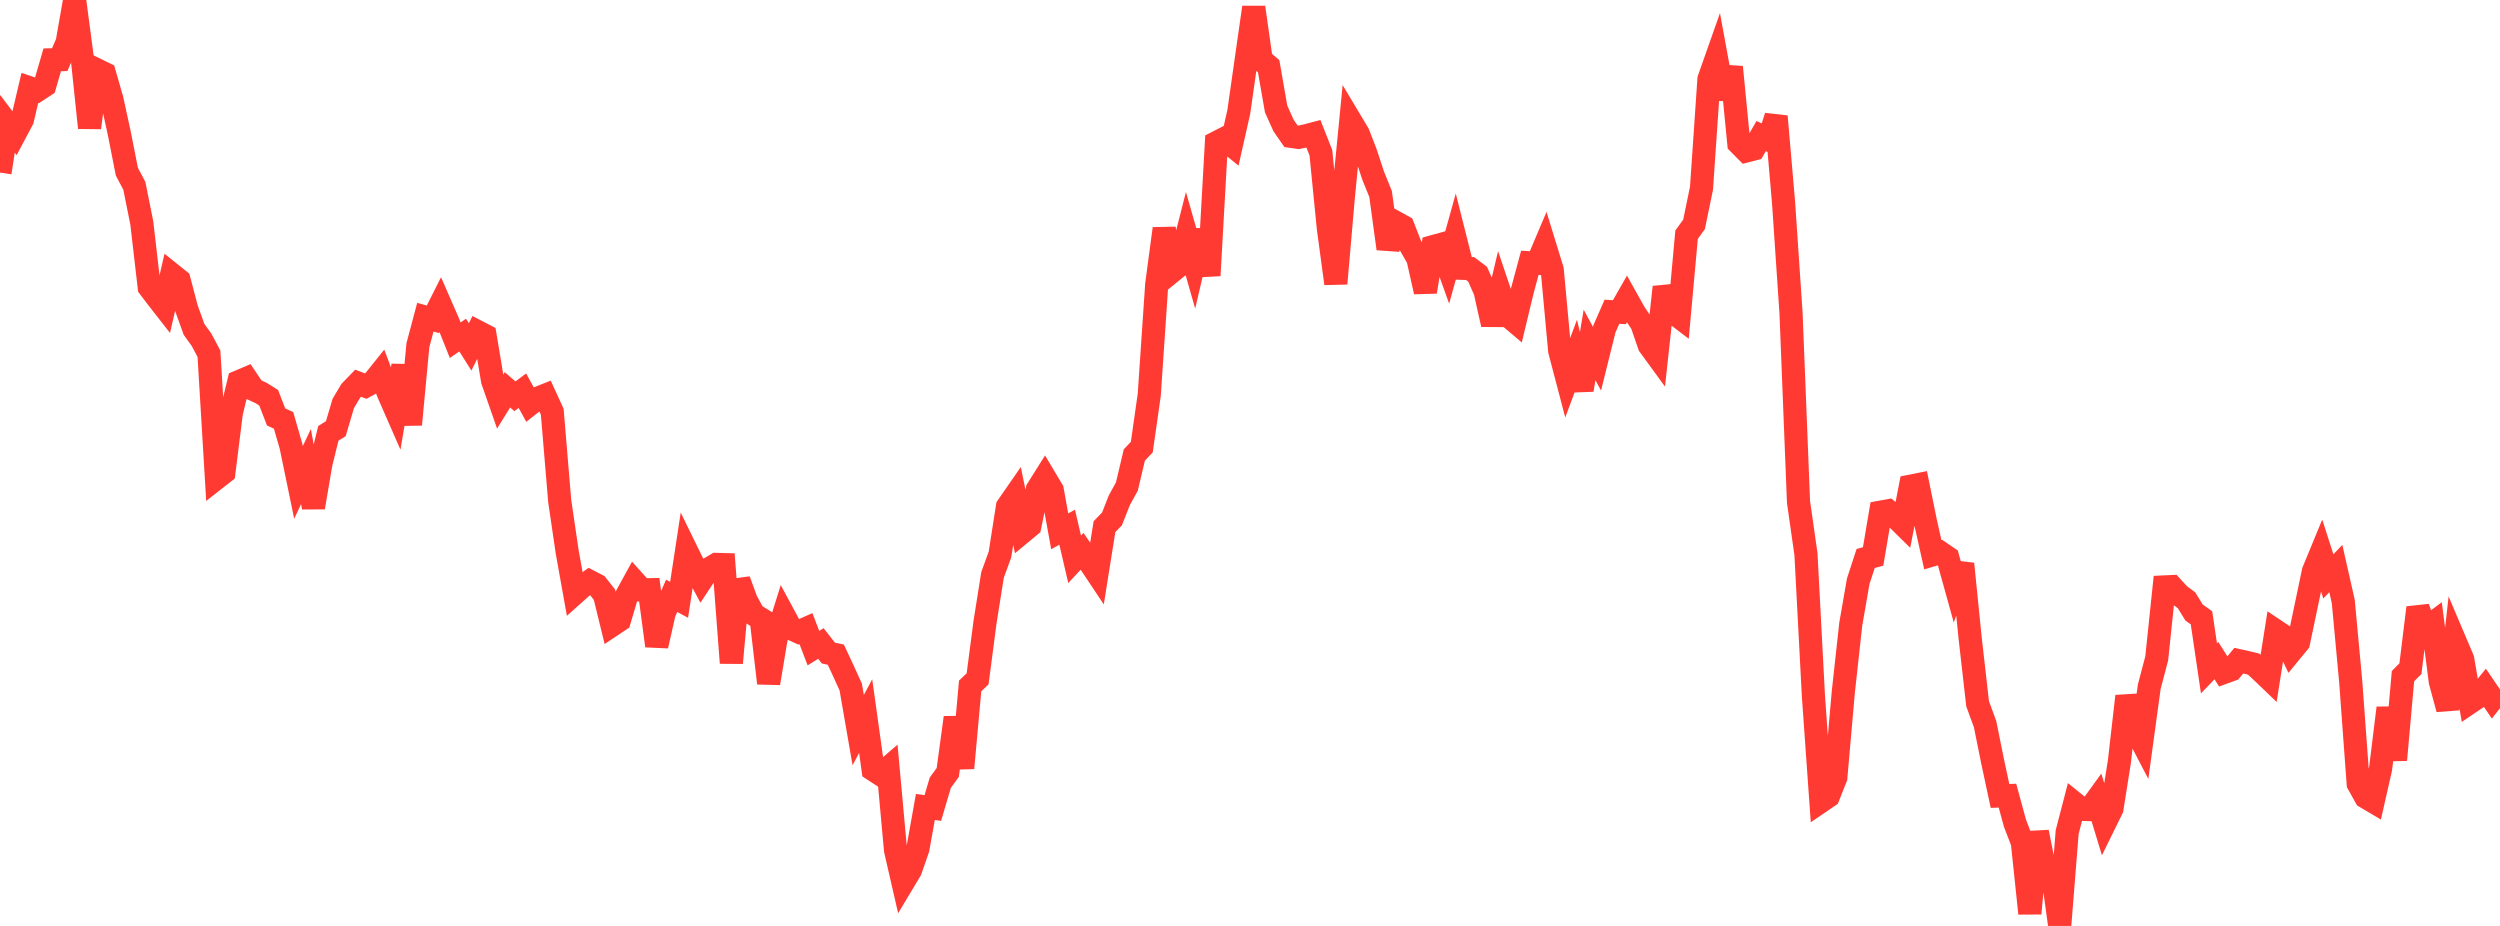 <?xml version="1.0" standalone="no"?>
<!DOCTYPE svg PUBLIC "-//W3C//DTD SVG 1.1//EN" "http://www.w3.org/Graphics/SVG/1.1/DTD/svg11.dtd">

<svg width="135" height="50" viewBox="0 0 135 50" preserveAspectRatio="none" 
  xmlns="http://www.w3.org/2000/svg"
  xmlns:xlink="http://www.w3.org/1999/xlink">


<polyline points="0.0, 9.319 0.403, 6.687 0.806, 7.22 1.209, 6.461 1.612, 4.747 2.015, 4.883 2.418, 4.618 2.821, 3.23 3.224, 3.221 3.627, 2.291 4.03, 0.0 4.433, 3.054 4.836, 6.899 5.239, 3.775 5.642, 3.972 6.045, 5.378 6.448, 7.228 6.851, 9.271 7.254, 10.032 7.657, 12.039 8.06, 15.516 8.463, 16.046 8.866, 16.562 9.269, 14.811 9.672, 15.134 10.075, 16.668 10.478, 17.786 10.881, 18.344 11.284, 19.103 11.687, 25.824 12.09, 25.508 12.493, 22.288 12.896, 20.61 13.299, 20.439 13.701, 21.037 14.104, 21.225 14.507, 21.476 14.91, 22.516 15.313, 22.701 15.716, 24.1 16.119, 26.051 16.522, 25.195 16.925, 27.401 17.328, 25.039 17.731, 23.4 18.134, 23.149 18.537, 21.784 18.94, 21.108 19.343, 20.692 19.746, 20.849 20.149, 20.629 20.552, 20.126 20.955, 21.195 21.358, 22.116 21.761, 19.739 22.164, 22.926 22.567, 18.637 22.97, 17.127 23.373, 17.242 23.776, 16.44 24.179, 17.361 24.582, 18.372 24.985, 18.094 25.388, 18.733 25.791, 17.913 26.194, 18.122 26.597, 20.546 27.0, 21.701 27.403, 21.05 27.806, 21.4 28.209, 21.098 28.612, 21.831 29.015, 21.513 29.418, 21.353 29.821, 22.233 30.224, 27.052 30.627, 29.795 31.03, 32.043 31.433, 31.683 31.836, 31.393 32.239, 31.603 32.642, 32.114 33.045, 33.763 33.448, 33.495 33.851, 32.136 34.254, 31.402 34.657, 31.851 35.06, 31.844 35.463, 34.877 35.866, 33.1 36.269, 32.174 36.672, 32.391 37.075, 29.747 37.478, 30.57 37.881, 31.327 38.284, 30.717 38.687, 30.478 39.09, 30.489 39.493, 35.798 39.896, 31.338 40.299, 32.432 40.701, 33.175 41.104, 33.428 41.507, 36.893 41.91, 34.477 42.313, 33.195 42.716, 33.943 43.119, 34.125 43.522, 33.946 43.925, 35 44.328, 34.749 44.731, 35.264 45.134, 35.351 45.537, 36.214 45.94, 37.102 46.343, 39.425 46.746, 38.67 47.149, 41.56 47.552, 41.823 47.955, 41.476 48.358, 45.906 48.761, 47.662 49.164, 46.99 49.567, 45.833 49.97, 43.576 50.373, 43.633 50.776, 42.266 51.179, 41.712 51.582, 38.748 51.985, 41.476 52.388, 37.043 52.791, 36.655 53.194, 33.579 53.597, 31.046 54.0, 29.939 54.403, 27.356 54.806, 26.774 55.209, 28.732 55.612, 28.398 56.015, 26.432 56.418, 25.79 56.821, 26.465 57.224, 28.691 57.627, 28.469 58.03, 30.202 58.433, 29.771 58.836, 30.358 59.239, 30.963 59.642, 28.439 60.045, 28.025 60.448, 27.005 60.851, 26.274 61.254, 24.57 61.657, 24.144 62.06, 21.318 62.463, 15.355 62.866, 12.346 63.269, 14.671 63.672, 14.343 64.075, 12.763 64.478, 14.174 64.881, 12.44 65.284, 14.879 65.687, 7.702 66.09, 7.496 66.493, 7.824 66.896, 6.037 67.299, 3.206 67.701, 0.398 68.104, 3.232 68.507, 3.575 68.91, 5.884 69.313, 6.78 69.716, 7.362 70.119, 7.419 70.522, 7.332 70.925, 7.226 71.328, 8.248 71.731, 12.319 72.134, 15.313 72.537, 10.673 72.94, 6.543 73.343, 7.217 73.746, 8.257 74.149, 9.481 74.552, 10.477 74.955, 13.43 75.358, 12.007 75.761, 12.23 76.164, 13.261 76.567, 13.961 76.97, 15.756 77.373, 13.322 77.776, 13.211 78.179, 14.336 78.582, 12.889 78.985, 14.489 79.388, 14.502 79.791, 14.808 80.194, 15.718 80.597, 17.521 81.0, 15.826 81.403, 17.021 81.806, 17.361 82.209, 15.684 82.612, 14.191 83.015, 14.215 83.418, 13.264 83.821, 14.574 84.224, 18.942 84.627, 20.477 85.03, 19.396 85.433, 21.054 85.836, 18.626 86.239, 19.373 86.642, 17.752 87.045, 16.833 87.448, 16.859 87.851, 16.153 88.254, 16.875 88.657, 17.482 89.06, 18.649 89.463, 19.202 89.866, 15.503 90.269, 16.804 90.672, 17.111 91.075, 12.676 91.478, 12.117 91.881, 10.163 92.284, 4.271 92.687, 3.129 93.09, 5.333 93.493, 3.621 93.896, 7.743 94.299, 8.15 94.701, 8.046 95.104, 7.347 95.507, 7.542 95.91, 6.284 96.313, 10.949 96.716, 16.912 97.119, 27.102 97.522, 29.926 97.925, 37.589 98.328, 43.275 98.731, 43.001 99.134, 41.984 99.537, 37.387 99.94, 33.711 100.343, 31.391 100.746, 30.158 101.149, 30.048 101.552, 27.658 101.955, 27.585 102.358, 27.925 102.761, 28.321 103.164, 26.254 103.567, 26.174 103.97, 28.154 104.373, 29.957 104.776, 29.837 105.179, 30.111 105.582, 31.563 105.985, 30.451 106.388, 34.458 106.791, 38.001 107.194, 39.101 107.597, 41.095 108.0, 42.981 108.403, 42.965 108.806, 44.446 109.209, 45.497 109.612, 49.326 110.015, 44.932 110.418, 46.953 110.821, 47.064 111.224, 50.0 111.627, 44.932 112.03, 43.381 112.433, 43.705 112.836, 43.719 113.239, 43.161 113.642, 44.489 114.045, 43.668 114.448, 41.121 114.851, 37.595 115.254, 39.26 115.657, 40.033 116.06, 37.083 116.463, 35.551 116.866, 31.695 117.269, 31.676 117.672, 32.117 118.075, 32.418 118.478, 33.074 118.881, 33.363 119.284, 36.093 119.687, 35.675 120.09, 36.313 120.493, 36.166 120.896, 35.676 121.299, 35.765 121.701, 35.864 122.104, 36.24 122.507, 36.626 122.91, 34.073 123.313, 34.342 123.716, 35.182 124.119, 34.692 124.522, 32.773 124.925, 30.849 125.328, 29.872 125.731, 31.126 126.134, 30.702 126.537, 32.482 126.94, 36.822 127.343, 42.321 127.746, 43.043 128.149, 43.282 128.552, 41.508 128.955, 38.23 129.358, 41.034 129.761, 36.514 130.164, 36.106 130.567, 32.815 130.97, 33.961 131.373, 33.66 131.776, 36.802 132.179, 38.291 132.582, 34.647 132.985, 35.594 133.388, 37.924 133.791, 37.651 134.194, 37.155 134.597, 37.747 135.0, 37.236" fill="none" stroke="#ff3a33" stroke-width="1.25"/>

</svg>